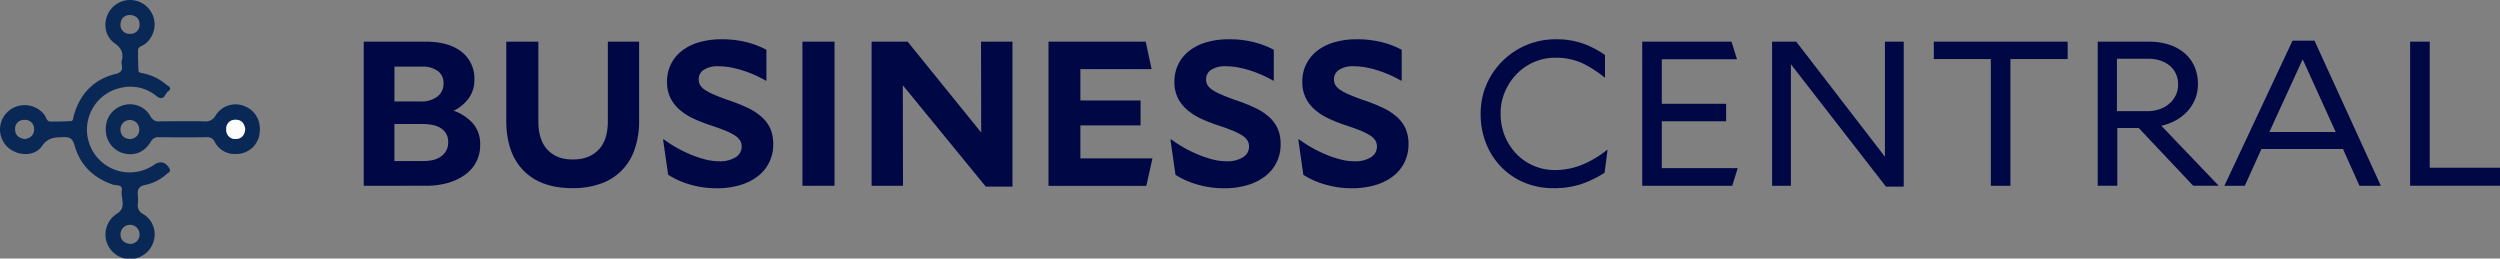 <svg xmlns="http://www.w3.org/2000/svg" viewBox="0 0 909.24 94.03"><rect x="0" y="0" width="909.24" height="94.03" fill="#808080" stroke="none"/><defs><style>.cls-1{fill:#000745;}.cls-2{fill:#092856;}.cls-3{fill:#fdfdfd;}</style></defs><g id="Capa_2" data-name="Capa 2"><g id="Capa_1-2" data-name="Capa 1"><path class="cls-1" d="M132.29,67.57V15.15h22.47q8.49,0,13.14,3.71A12.28,12.28,0,0,1,172.54,29a11.47,11.47,0,0,1-1.94,6.55A14.51,14.51,0,0,1,165,40.28a16.61,16.61,0,0,1,7,4.61,11.33,11.33,0,0,1,2.63,7.7,13,13,0,0,1-5.62,11.06,19.85,19.85,0,0,1-6.26,2.91,29,29,0,0,1-7.92,1ZM143.45,36.9h9.44a9.56,9.56,0,0,0,6.22-1.8,5.82,5.82,0,0,0,2.2-4.75,5.37,5.37,0,0,0-2.09-4.54,9.36,9.36,0,0,0-5.76-1.58h-10Zm0,8.21V58.57H154q4.32,0,6.66-1.87A6,6,0,0,0,163,51.8a5.76,5.76,0,0,0-2.38-5c-1.58-1.13-3.89-1.69-6.91-1.69Z"/><path class="cls-1" d="M184.13,15.15H195.8v29q0,6.84,3.38,10.37T208.4,58q5.82,0,9.25-3.49T221.07,44V15.15h11.37V43.88a31.08,31.08,0,0,1-1.62,10.41,19.77,19.77,0,0,1-12.31,12.49,29.68,29.68,0,0,1-10.26,1.65q-11.59,0-17.85-6.4t-6.27-18.15Z"/><path class="cls-1" d="M242.6,29.7a13.85,13.85,0,0,1,5.29-11.13,18.37,18.37,0,0,1,6.23-3.16,28.16,28.16,0,0,1,8.28-1.12,36.15,36.15,0,0,1,9.25,1.08,31.48,31.48,0,0,1,7.09,2.74V29.34h-.22c-1.24-.72-2.55-1.39-3.92-2a41.24,41.24,0,0,0-4.28-1.65,38.13,38.13,0,0,0-4.5-1.16,24.41,24.41,0,0,0-4.43-.43,9.4,9.4,0,0,0-5.44,1.3,4,4,0,0,0-1.83,3.38,4.25,4.25,0,0,0,.5,2.13,5.47,5.47,0,0,0,1.69,1.72,18.73,18.73,0,0,0,3.24,1.73q2.06.9,5.15,2a63.22,63.22,0,0,1,7.2,2.85,21,21,0,0,1,5.18,3.38,12.55,12.55,0,0,1,3.14,4.32,14.06,14.06,0,0,1,1,5.58,14.3,14.3,0,0,1-5.72,11.7,19.8,19.8,0,0,1-6.48,3.17,29.48,29.48,0,0,1-8.32,1.11,34.5,34.5,0,0,1-9.65-1.33A29.9,29.9,0,0,1,243,63.54L241.16,50.8l.21-.15a45.25,45.25,0,0,0,4.79,3.1,46.58,46.58,0,0,0,5.18,2.52A38.33,38.33,0,0,0,256.56,58a19.86,19.86,0,0,0,4.9.65,10.81,10.81,0,0,0,6.12-1.47,4.5,4.5,0,0,0,2.16-3.86,4.28,4.28,0,0,0-.54-2.16,5.9,5.9,0,0,0-1.8-1.8,18.86,18.86,0,0,0-3.31-1.72Q262,46.76,259,45.76a57.92,57.92,0,0,1-6.62-2.56,22,22,0,0,1-5.19-3.28,13.9,13.9,0,0,1-3.38-4.35A13.09,13.09,0,0,1,242.6,29.7Z"/><path class="cls-1" d="M291.84,15.15h11.67V67.57H291.84Z"/><path class="cls-1" d="M317,15.15h13.1L356.86,48.2l-.07-33.05h11.44V67.86h-9.71L328.35,31l.07,36.58H317Z"/><path class="cls-1" d="M381.34,15.15h35.35l2.16,10H392.93V36.54h21.89v9.07H392.93v12h26.21l-2.23,10H381.34Z"/><path class="cls-1" d="M427.13,29.7a13.93,13.93,0,0,1,5.29-11.13,18.46,18.46,0,0,1,6.23-3.16,28.26,28.26,0,0,1,8.28-1.12,36.09,36.09,0,0,1,9.25,1.08,31.29,31.29,0,0,1,7.09,2.74V29.34h-.21c-1.25-.72-2.56-1.39-3.93-2a39.57,39.57,0,0,0-4.28-1.65,38.13,38.13,0,0,0-4.5-1.16,24.33,24.33,0,0,0-4.43-.43,9.34,9.34,0,0,0-5.43,1.3,4,4,0,0,0-1.84,3.38,4.35,4.35,0,0,0,.5,2.13,5.41,5.41,0,0,0,1.7,1.72,18.73,18.73,0,0,0,3.24,1.73c1.36.6,3.08,1.26,5.14,2a63.22,63.22,0,0,1,7.2,2.85,20.89,20.89,0,0,1,5.19,3.38,12.65,12.65,0,0,1,3.13,4.32,13.89,13.89,0,0,1,1,5.58,14.3,14.3,0,0,1-5.72,11.7,19.8,19.8,0,0,1-6.48,3.17,29.43,29.43,0,0,1-8.32,1.11,34.43,34.43,0,0,1-9.64-1.33,30,30,0,0,1-8.07-3.56L425.69,50.8l.22-.15a44.1,44.1,0,0,0,4.78,3.1,47.59,47.59,0,0,0,5.19,2.52A37.45,37.45,0,0,0,441.1,58a19.84,19.84,0,0,0,4.89.65,10.81,10.81,0,0,0,6.12-1.47,4.5,4.5,0,0,0,2.16-3.86,4.28,4.28,0,0,0-.54-2.16,5.9,5.9,0,0,0-1.8-1.8,18.86,18.86,0,0,0-3.31-1.72q-2.06-.87-5.07-1.87a58.84,58.84,0,0,1-6.63-2.56,22.18,22.18,0,0,1-5.18-3.28,13.93,13.93,0,0,1-3.39-4.35A13.23,13.23,0,0,1,427.13,29.7Z"/><path class="cls-1" d="M473.64,29.7a13.93,13.93,0,0,1,5.29-11.13,18.46,18.46,0,0,1,6.23-3.16,28.26,28.26,0,0,1,8.28-1.12,36.09,36.09,0,0,1,9.25,1.08,31.38,31.38,0,0,1,7.1,2.74V29.34h-.22c-1.25-.72-2.56-1.39-3.92-2a40.56,40.56,0,0,0-4.29-1.65,38.13,38.13,0,0,0-4.5-1.16,24.33,24.33,0,0,0-4.43-.43,9.34,9.34,0,0,0-5.43,1.3,4,4,0,0,0-1.84,3.38,4.25,4.25,0,0,0,.51,2.13,5.36,5.36,0,0,0,1.69,1.72,18.73,18.73,0,0,0,3.24,1.73c1.37.6,3.08,1.26,5.15,2a64.74,64.74,0,0,1,7.2,2.85,21,21,0,0,1,5.18,3.38,12.52,12.52,0,0,1,3.13,4.32,13.89,13.89,0,0,1,1,5.58,14.34,14.34,0,0,1-5.73,11.7,19.8,19.8,0,0,1-6.48,3.17,29.41,29.41,0,0,1-8.31,1.11,34.5,34.5,0,0,1-9.65-1.33,30.1,30.1,0,0,1-8.07-3.56L472.2,50.8l.22-.15a44.25,44.25,0,0,0,4.79,3.1,46.58,46.58,0,0,0,5.18,2.52A37.45,37.45,0,0,0,487.61,58a19.86,19.86,0,0,0,4.9.65,10.83,10.83,0,0,0,6.12-1.47,4.5,4.5,0,0,0,2.16-3.86,4.28,4.28,0,0,0-.54-2.16,5.9,5.9,0,0,0-1.8-1.8,19,19,0,0,0-3.32-1.72c-1.36-.58-3.06-1.2-5.07-1.87a58.84,58.84,0,0,1-6.63-2.56,22.18,22.18,0,0,1-5.18-3.28,13.75,13.75,0,0,1-3.38-4.35A13.09,13.09,0,0,1,473.64,29.7Z"/><path class="cls-1" d="M564.79,68.43a26.85,26.85,0,0,1-10.08-1.9,25.33,25.33,0,0,1-8.35-5.44,25.84,25.84,0,0,1-5.72-8.53,28.34,28.34,0,0,1-2.13-11.2,26.34,26.34,0,0,1,2.2-10.8,27.27,27.27,0,0,1,25.16-16.27A28.63,28.63,0,0,1,576.17,16a33.63,33.63,0,0,1,7.56,4v8.2h-.14A40.83,40.83,0,0,0,575.52,23,22.7,22.7,0,0,0,565.66,21,19.21,19.21,0,0,0,558,22.53a19.89,19.89,0,0,0-6.3,4.29,21,21,0,0,0-4.31,6.44,19.71,19.71,0,0,0-1.62,8,21.23,21.23,0,0,0,1.65,8.5,20.68,20.68,0,0,0,4.39,6.51,19.35,19.35,0,0,0,13.61,5.58,26.09,26.09,0,0,0,10.15-2,36.41,36.41,0,0,0,8.93-5.36l.15.14-1.08,8.21a40.26,40.26,0,0,1-8.14,4A31.33,31.33,0,0,1,564.79,68.43Z"/><path class="cls-1" d="M597.27,15.15h32.47l2,6.41H604.39v16.2h23.4V44.1h-23.4V61.16H632l-2,6.41H597.27Z"/><path class="cls-1" d="M644.5,15.15h8.78L685.54,57V15.15h6.84V67.86H685.9l-34.56-44.5V67.57H644.5Z"/><path class="cls-1" d="M731.18,21.49V67.57h-7.12V21.49H703.32V15.15H752v6.34Z"/><path class="cls-1" d="M777.84,46.55h-7.78v21h-7.13V15.15h18.58a24.06,24.06,0,0,1,7.09,1,16.59,16.59,0,0,1,5.65,2.95A13.76,13.76,0,0,1,798,23.94a15.46,15.46,0,0,1,1.37,6.69,14.21,14.21,0,0,1-1,5.37,15,15,0,0,1-2.77,4.43,16.55,16.55,0,0,1-4.22,3.31,20,20,0,0,1-5.32,2l20.88,21.81h-9.29Zm-7.92-6.12h11a13.8,13.8,0,0,0,4.43-.69,10.35,10.35,0,0,0,3.57-2,9.42,9.42,0,0,0,2.37-3.06,8.71,8.71,0,0,0,.87-3.92,9.07,9.07,0,0,0-.83-4,8.47,8.47,0,0,0-2.27-2.92,10.38,10.38,0,0,0-3.42-1.83,13.71,13.71,0,0,0-4.36-.65H769.92Z"/><path class="cls-1" d="M833.78,14.8h8l24.12,52.77h-7.77l-6-13.39H822.48l-6.05,13.39H809ZM825.36,48h24.12l-12-26.43Z"/><path class="cls-1" d="M876.55,15.15h7.13V61h25.56v6.55H876.55Z"/><path class="cls-2" d="M44.38,21.75c.56-2.78-.44-4.44-2.8-6.11-4.2-3-4.25-9.41-.55-13.06A8.92,8.92,0,1,1,52.57,16.12c-.87.65-2.39.72-2.36,2.32,0,2.46,0,4.93.18,7.38.06.68,1.2.73,1.93.9a19.17,19.17,0,0,1,8,3.92c.78.64,2.57,1.33.83,2.58C60,34.06,59.66,37,57,35a14.89,14.89,0,0,0-12.72-3.13,15.55,15.55,0,1,0,11.84,28c2.16-1.47,4.19-.9,5.47,1.36.71,1.25-.39,1.56-.91,2a16.5,16.5,0,0,1-7.66,4c-2.53.42-3.15,1.67-2.87,3.91a14.79,14.79,0,0,1,0,2.9,3.55,3.55,0,0,0,2,3.87A8.53,8.53,0,0,1,55.79,88,8.93,8.93,0,1,1,42.51,77.73c3.66-2.25,1.32-5.61,1.79-8.42.38-2.31-2-1.75-3.25-2.17-7-2.4-11.84-7-13.88-14.1-.69-2.39-1.51-3.26-4.05-3.17-3.13.11-5.64.05-7.86,3.27-2.81,4.07-9.39,3.65-12.85,0a8.8,8.8,0,0,1,.85-12.88,9.06,9.06,0,0,1,12.92,1.54c.67.85.69,2.42,2.29,2.4,2.47,0,5,0,7.42-.18.75-.06.74-1.18.93-1.89,2.21-8,7.27-13.33,15.42-15.29C45.82,25.93,43.65,23.36,44.38,21.75ZM47.47,5.44c-2.19,0-3.52,1.2-3.63,3.28a3.19,3.19,0,0,0,3.29,3.57A3.21,3.21,0,0,0,50.75,9C50.85,7,49.62,5.68,47.47,5.44ZM9,50.59c2-.34,3.41-1.38,3.4-3.54a3.22,3.22,0,0,0-3.44-3.44A3.18,3.18,0,0,0,5.5,47.05C5.49,49.25,6.92,50.23,9,50.59ZM47.34,88.71a3.36,3.36,0,0,0,3.41-3.37,3.46,3.46,0,0,0-6.92-.23C43.78,87.18,45,88.43,47.34,88.71Z"/><path class="cls-2" d="M85.82,56a8.1,8.1,0,0,1-7.71-4.38,2.93,2.93,0,0,0-3-1.72c-5.71.08-11.42.06-17.13,0a3,3,0,0,0-3.1,1.59c-2.4,4-6.08,5.35-10.2,4.2a8.85,8.85,0,0,1-6.21-8.8,8.75,8.75,0,0,1,6.12-8.54,8.54,8.54,0,0,1,10.23,4.1,3.24,3.24,0,0,0,3.37,1.69c5.39-.06,10.78-.11,16.17,0A4,4,0,0,0,78.41,42a8.55,8.55,0,0,1,10.78-3.29c4,1.68,6,5.82,5.13,10.37A8.49,8.49,0,0,1,85.82,56Zm3.36-9.09c-.31-2.06-1.41-3.43-3.58-3.36a3.18,3.18,0,0,0-3.29,3.59,3.2,3.2,0,0,0,3.52,3.38C88,50.45,89,49,89.18,46.93ZM47.4,50.6c2.12-.33,3.34-1.62,3.24-3.7a3.41,3.41,0,1,0-6.82.31C43.91,49.33,45.24,50.45,47.4,50.6Z"/><path class="cls-3" d="M89.18,46.93C89,49,88,50.45,85.83,50.54a3.2,3.2,0,0,1-3.52-3.38,3.18,3.18,0,0,1,3.29-3.59C87.77,43.5,88.87,44.87,89.18,46.93Z"/></g></g></svg>